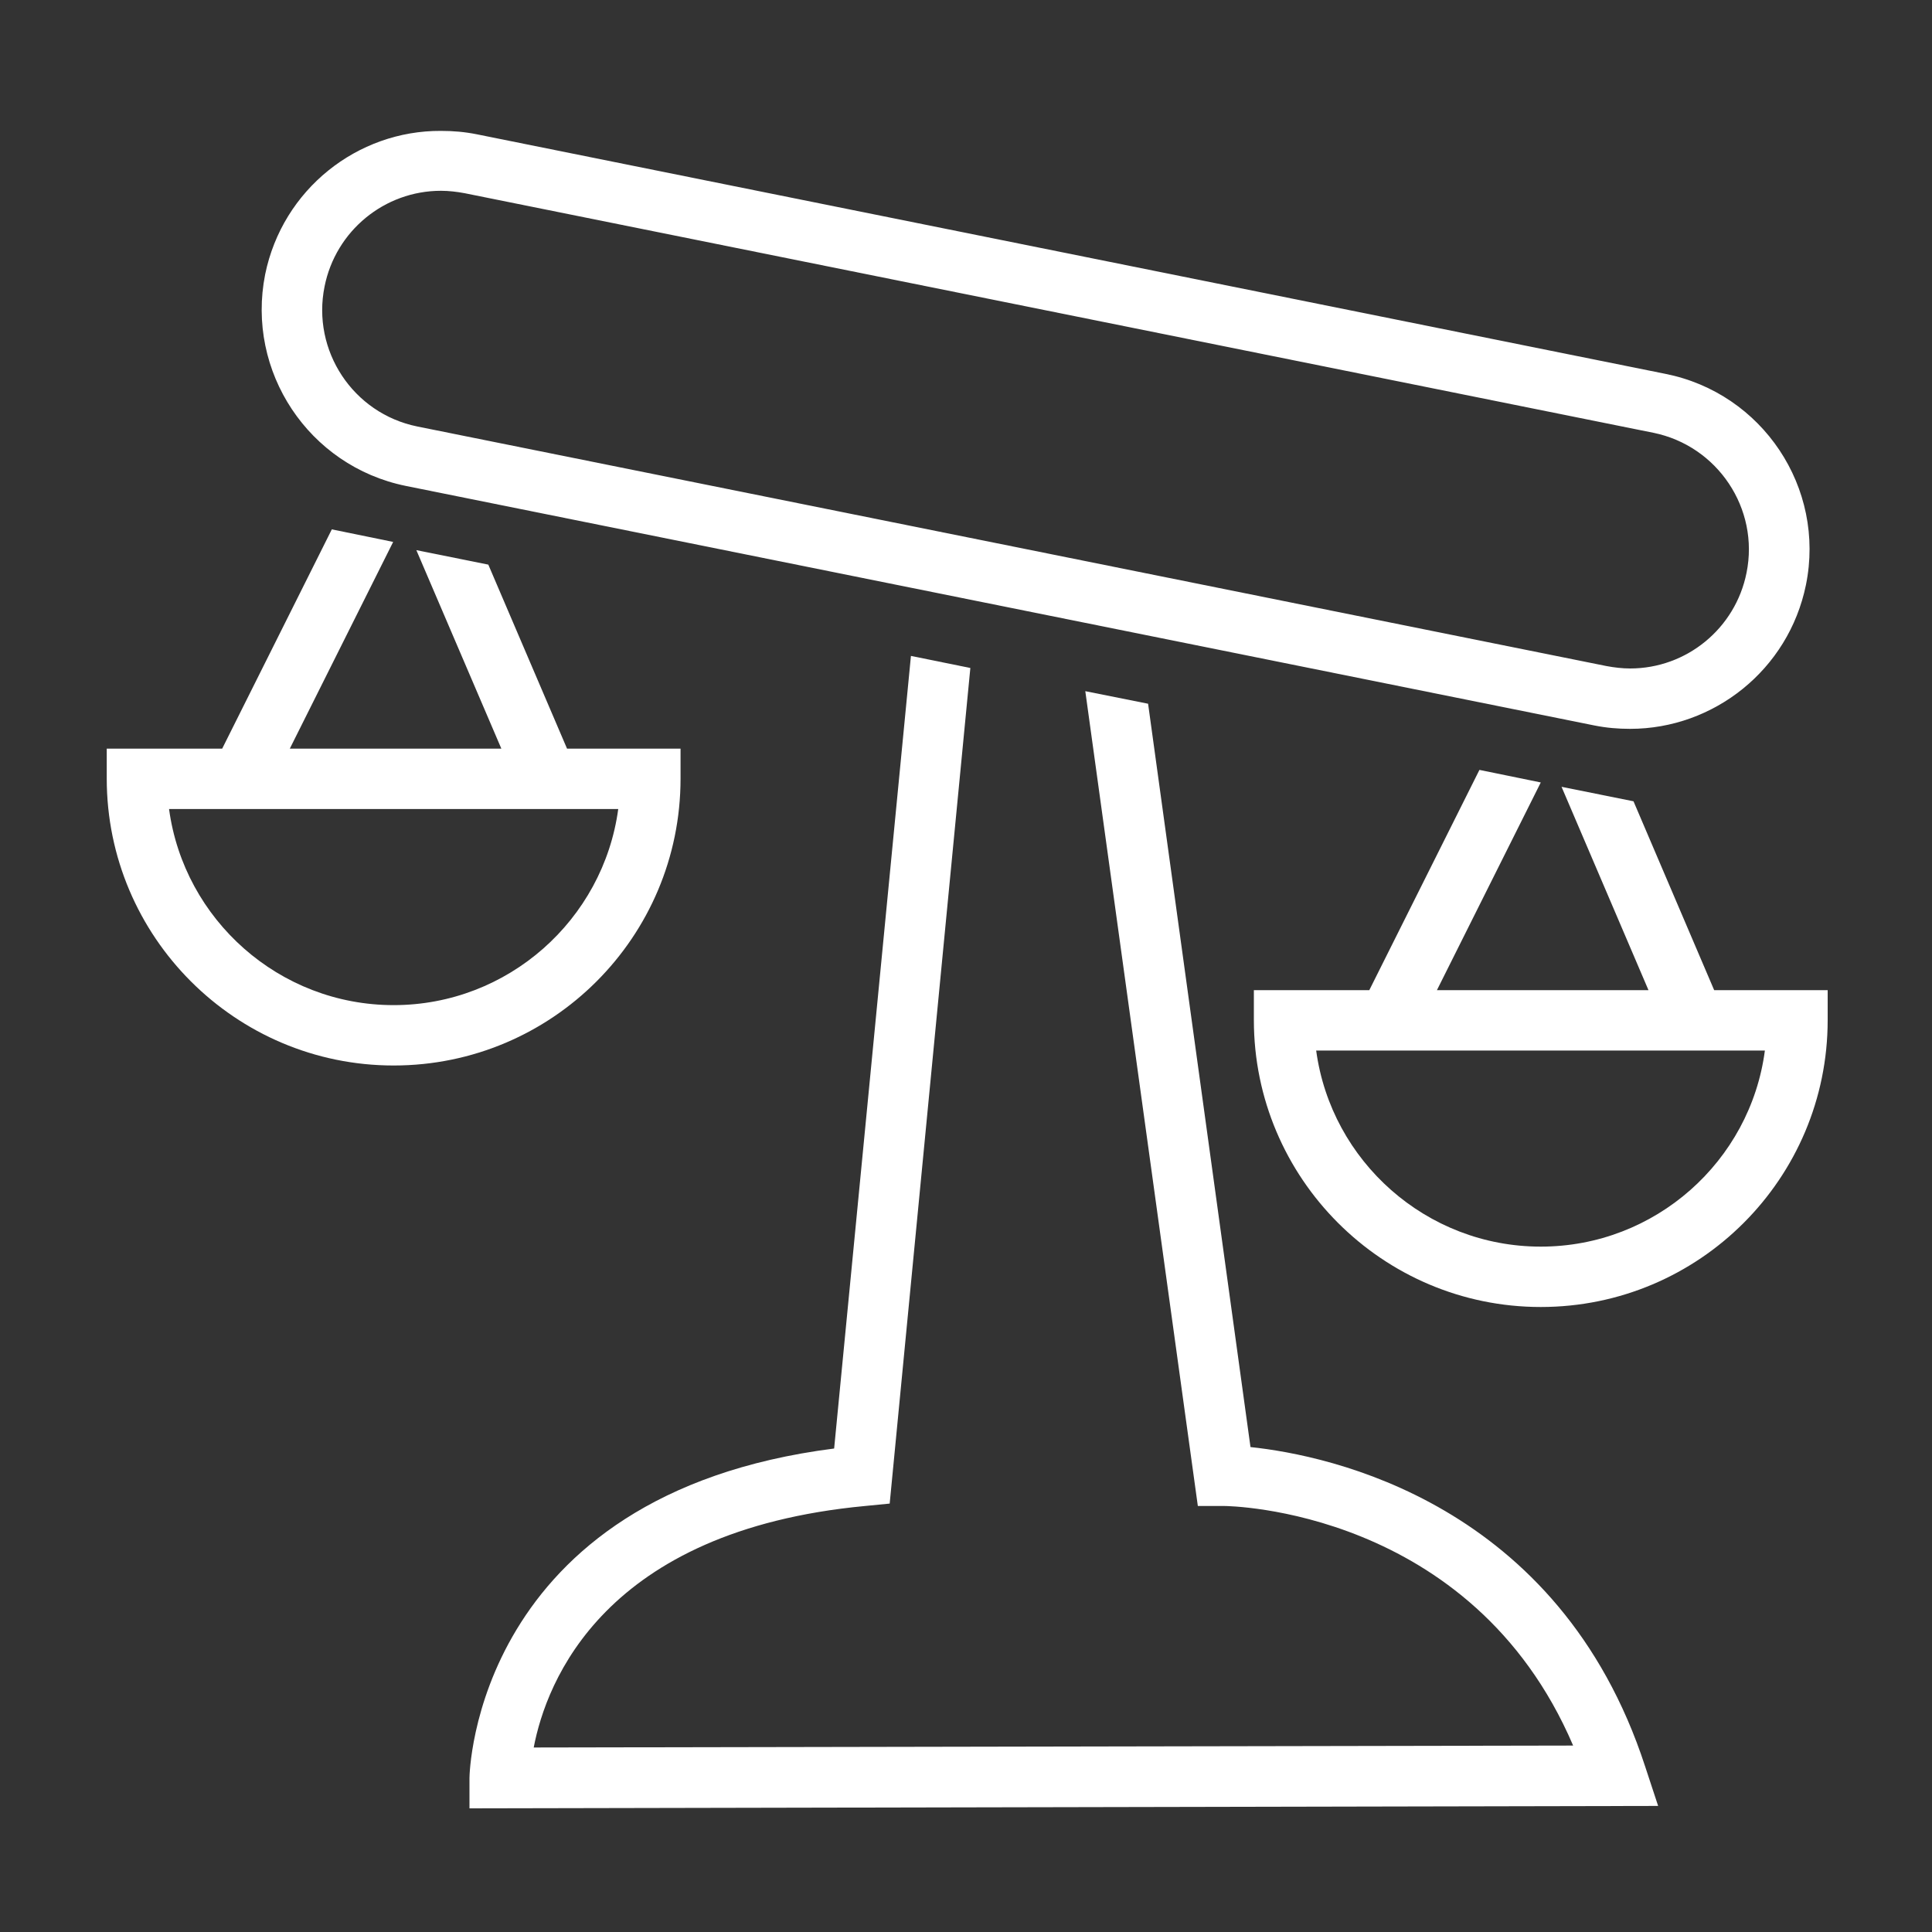 <svg enable-background="new 0 0 400 400" viewBox="0 0 400 400" xmlns="http://www.w3.org/2000/svg"><rect x="0" y="0" width="400" height="400" fill="#333333" stroke="none"/><g fill="#fff"><path d="m354.9 205-16.7-39.1-14.9-3 18 42.1h-43.8l21.5-43-12.7-2.6-22.8 45.6h-23.9v6.2c0 32.7 26.6 59.4 59.4 59.4s59.4-26.6 59.4-59.4v-6.2zm-35.9 53.1c-23.7 0-43.4-17.7-46.5-40.6h92.9c-3 22.9-22.7 40.6-46.4 40.6z"/><path d="m84 100.6 246.1 49.6c2.5.5 4.9.7 7.4.7 17.3 0 32.8-12.2 36.4-29.8 4.1-20.1-9-39.7-29.1-43.7l-246.1-49.6c-2.5-.5-4.9-.7-7.4-.7-17.3-.1-32.8 12.1-36.4 29.7-4 20.1 9 39.7 29.1 43.8zm-16.8-41.3c2.3-11.5 12.4-19.8 24.1-19.8 1.6 0 3.3.2 4.9.5l246.1 49.6c13.3 2.7 22 15.7 19.3 29-2.3 11.5-12.4 19.8-24.1 19.8-1.6 0-3.3-.2-4.9-.5l-246.2-49.6c-13.3-2.7-21.9-15.7-19.2-29z"/><path d="m140.9 161.2v-6.2h-23.5l-16.3-38.1-14.9-3 17.6 41.1h-43.8l21.4-42.8-12.7-2.6-22.7 45.4h-23.9v6.2c0 32.7 26.6 59.4 59.4 59.4s59.4-26.6 59.4-59.4zm-59.4 46.9c-23.7 0-43.4-17.7-46.5-40.6h93c-3.1 22.9-22.8 40.6-46.5 40.6z"/><path d="m258.9 299.6-21.2-153.9-13-2.6 23.3 168.7h5.5c.6 0 51.2.5 72.2 49.6l-215.2.4c2.6-13.6 14.5-44.9 68.6-50l5.1-.5 16.7-173-12.3-2.5-15.9 164.1c-74.6 9.5-75.5 67.6-75.5 68.2v6.3l246.1-.5-2.7-8.2c-17.8-54.6-65.5-64.4-81.7-66.1z"/></g></svg>
